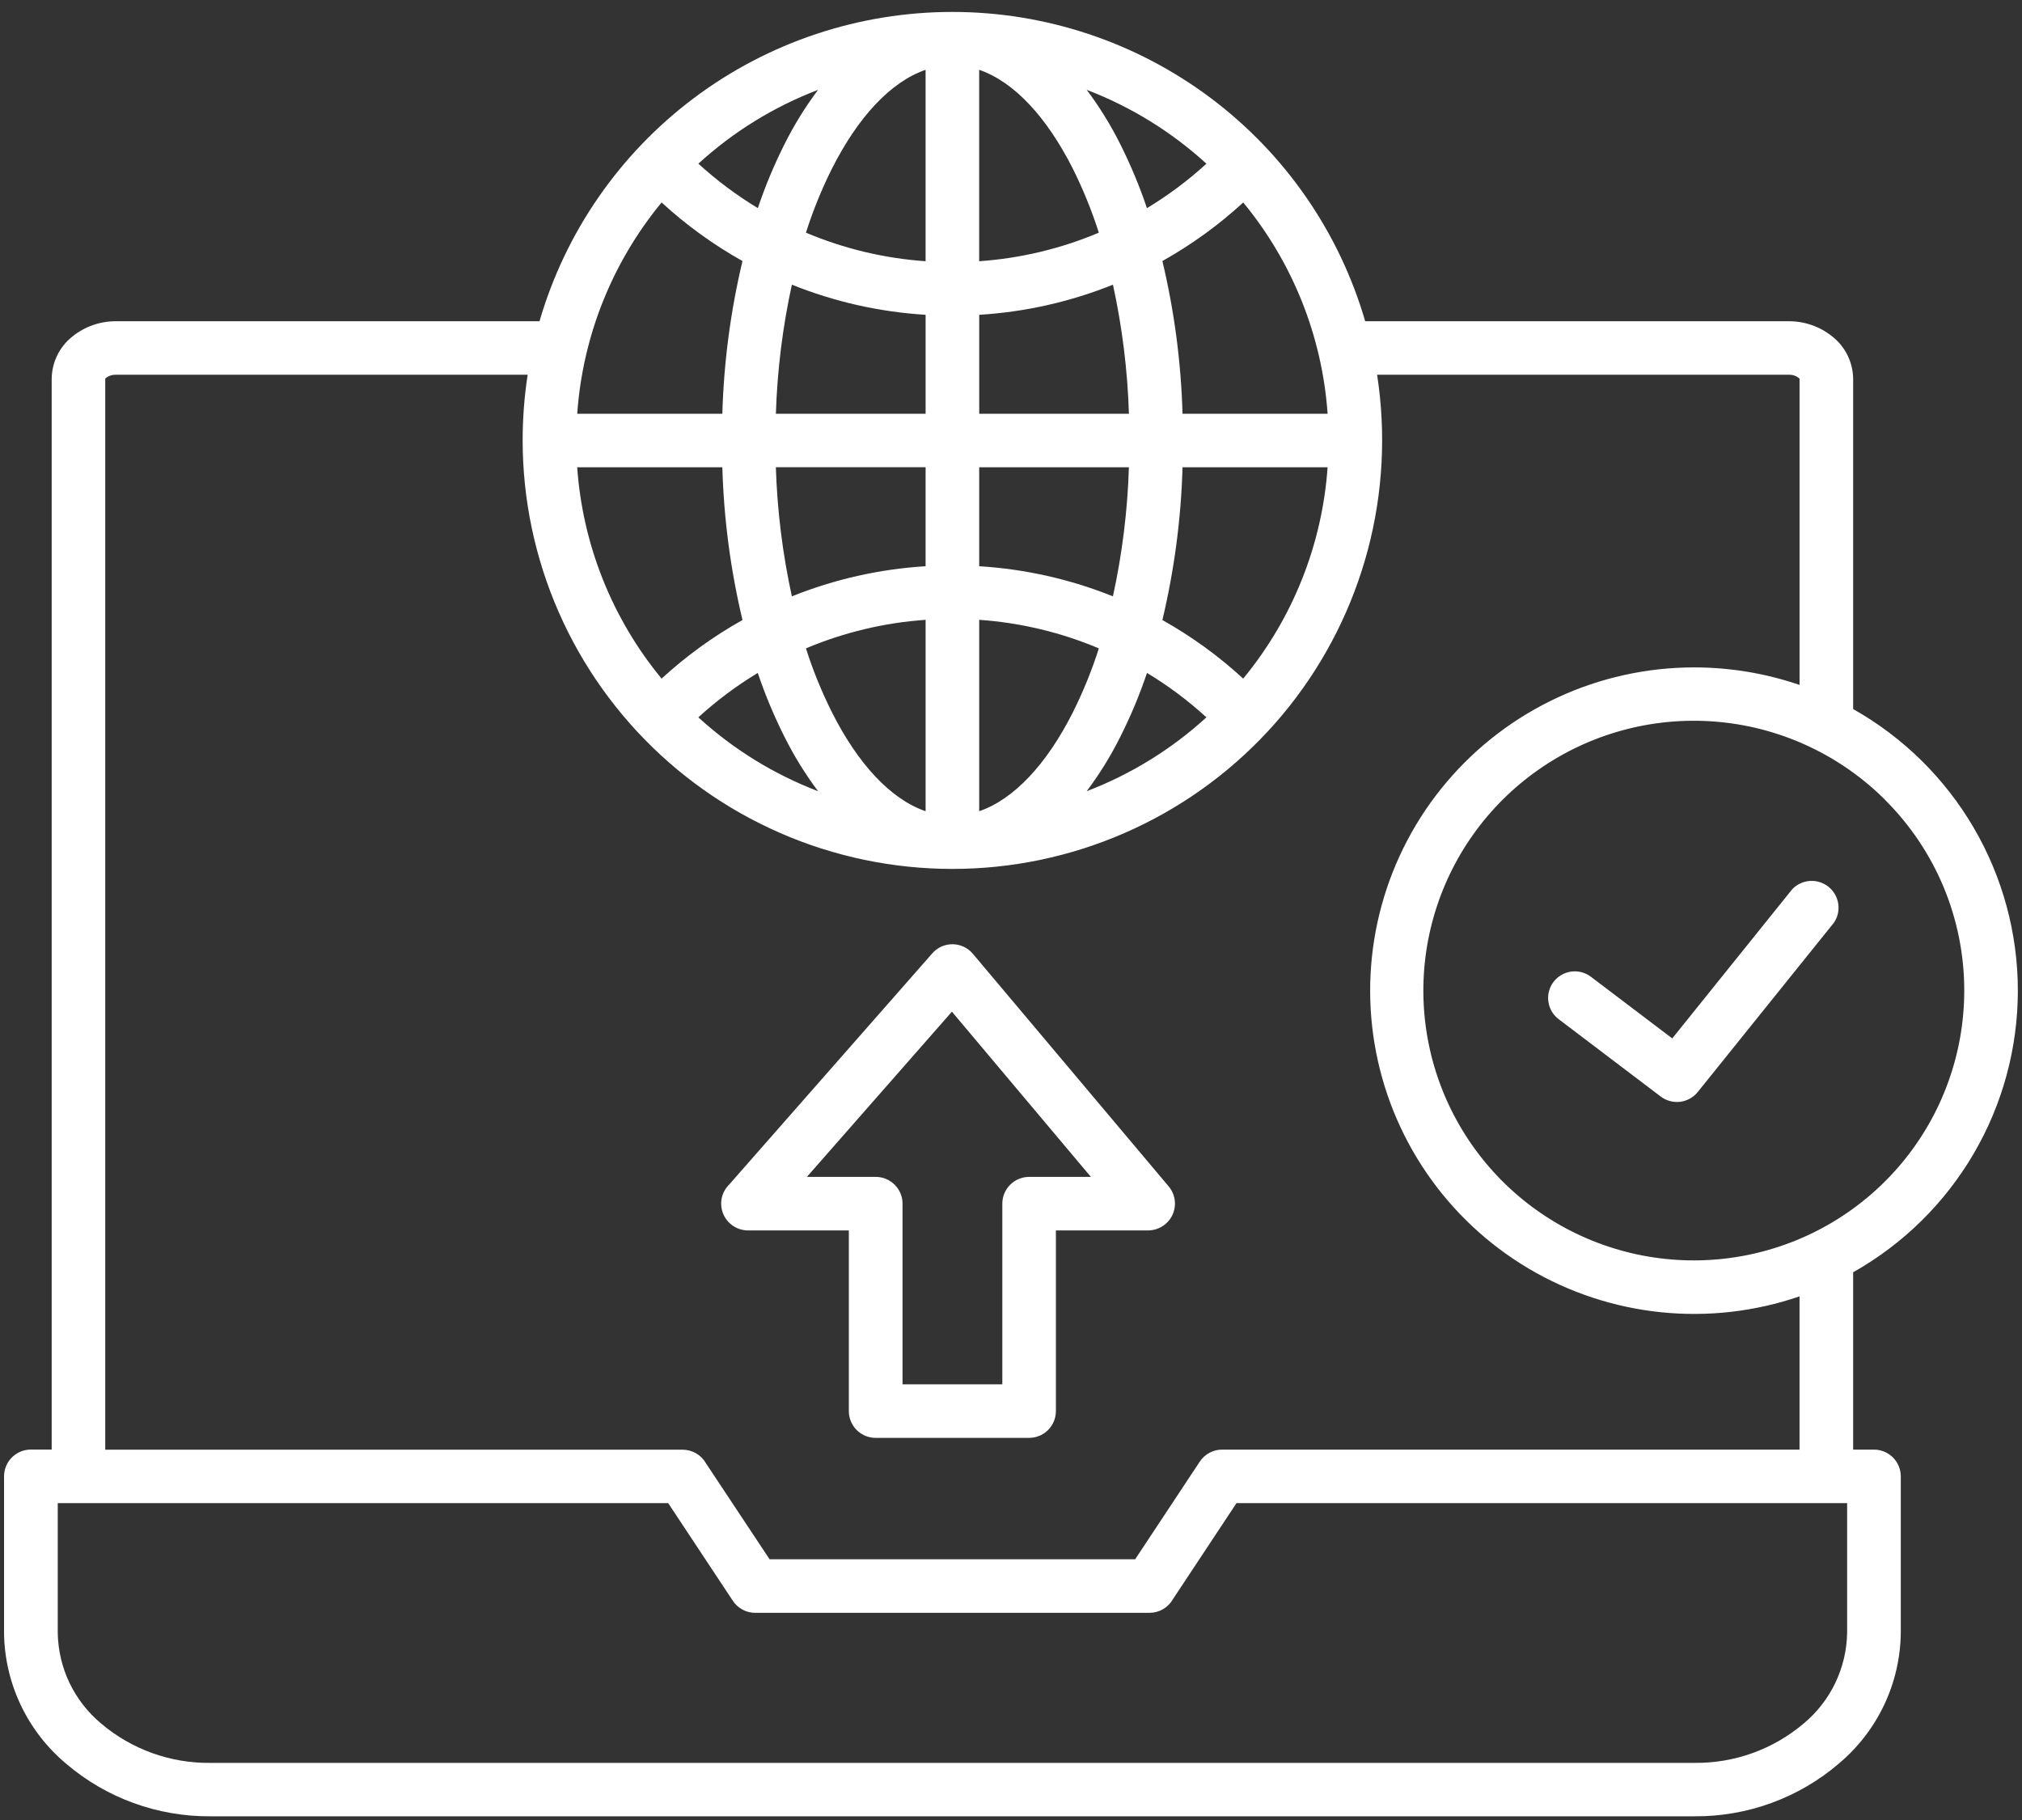 <svg xmlns="http://www.w3.org/2000/svg" width="150" height="135" viewBox="0 0 150 135" fill="none"><rect x="0" y="0" width="150" height="135" fill="#333333" stroke="none"/><path fill-rule="evenodd" clip-rule="evenodd" d="M49.575 111.494H4.284V121.123C4.305 122.409 4.603 123.675 5.159 124.836C5.715 125.996 6.516 127.023 7.506 127.847C9.765 129.762 12.642 130.798 15.607 130.763H125.698C128.662 130.797 131.539 129.761 133.799 127.847C134.789 127.023 135.591 125.996 136.148 124.836C136.705 123.676 137.005 122.41 137.027 121.123V111.494H91.729L87.007 118.628C86.833 118.933 86.581 119.186 86.278 119.363C85.974 119.539 85.629 119.632 85.277 119.633H56.028C55.699 119.633 55.376 119.552 55.086 119.397C54.796 119.242 54.55 119.018 54.368 118.745L49.57 111.497L49.575 111.494ZM85.089 15.437C86.664 14.487 88.14 13.384 89.497 12.143C86.909 9.776 83.896 7.918 80.617 6.665C81.567 7.932 82.401 9.281 83.107 10.696C83.877 12.228 84.538 13.812 85.084 15.437H85.089ZM72.639 19.377V5.178C75.247 6.076 77.654 8.701 79.57 12.478C80.341 14.019 80.992 15.617 81.515 17.259C78.694 18.449 75.695 19.164 72.639 19.377ZM59.788 17.259C62.609 18.449 65.608 19.165 68.664 19.377V5.178C66.056 6.076 63.649 8.701 61.733 12.478C60.961 14.019 60.311 15.617 59.788 17.259ZM51.806 12.143C54.395 9.776 57.408 7.917 60.687 6.665C59.737 7.932 58.904 9.281 58.197 10.696C57.427 12.228 56.766 13.813 56.219 15.437C54.645 14.486 53.169 13.383 51.811 12.143H51.806ZM55.08 19.362C52.917 18.151 50.904 16.693 49.081 15.017C45.411 19.465 43.223 24.944 42.821 30.691H53.586C53.695 26.873 54.196 23.078 55.08 19.362ZM68.665 23.351C65.26 23.143 61.91 22.389 58.745 21.116C58.057 24.265 57.66 27.47 57.558 30.691H68.665V23.351ZM82.563 21.116C79.398 22.389 76.048 23.143 72.643 23.351V30.691H83.748C83.648 27.47 83.251 24.264 82.563 21.116ZM92.227 15.017C95.896 19.465 98.085 24.944 98.487 30.691H87.725C87.616 26.873 87.116 23.078 86.231 19.362C88.394 18.151 90.407 16.693 92.231 15.017H92.227ZM56.215 49.915C54.641 50.866 53.164 51.969 51.806 53.209C54.395 55.575 57.408 57.434 60.687 58.687C59.738 57.421 58.904 56.072 58.197 54.656C57.426 53.124 56.763 51.54 56.215 49.915ZM68.665 45.976V60.174C66.057 59.275 63.65 56.652 61.735 52.873C60.962 51.333 60.311 49.735 59.788 48.094C62.609 46.904 65.61 46.188 68.665 45.976ZM81.517 48.094C78.696 46.904 75.697 46.188 72.641 45.976V60.174C75.249 59.275 77.656 56.652 79.572 52.874C80.343 51.334 80.994 49.735 81.517 48.094ZM89.497 53.209C86.909 55.576 83.896 57.434 80.617 58.687C81.567 57.421 82.4 56.072 83.107 54.656C83.879 53.124 84.541 51.54 85.089 49.915C86.664 50.865 88.14 51.969 89.497 53.209ZM86.226 45.99C88.389 47.201 90.402 48.66 92.226 50.336C95.895 45.887 98.083 40.409 98.486 34.662H87.725C87.616 38.479 87.115 42.275 86.231 45.99H86.226ZM72.641 42.001C76.047 42.209 79.396 42.963 82.561 44.235C83.25 41.087 83.647 37.882 83.746 34.662H72.641V42.001ZM58.743 44.235C61.908 42.963 65.258 42.209 68.664 42.001V34.657H57.556C57.658 37.877 58.055 41.082 58.743 44.23V44.235ZM49.079 50.336C45.41 45.887 43.222 40.409 42.819 34.662H53.586C53.695 38.479 54.196 42.275 55.08 45.99C52.917 47.201 50.904 48.66 49.081 50.336H49.079ZM74.356 102.685V89.283C74.356 89.022 74.407 88.764 74.507 88.523C74.608 88.282 74.754 88.063 74.939 87.878C75.124 87.694 75.344 87.547 75.585 87.447C75.827 87.347 76.086 87.296 76.348 87.296H80.926L70.617 75.042L59.859 87.296H64.962C65.49 87.296 65.997 87.505 66.37 87.878C66.744 88.251 66.954 88.756 66.954 89.283V102.685H74.356ZM78.331 91.267V104.669C78.331 105.196 78.122 105.702 77.748 106.074C77.374 106.447 76.868 106.656 76.339 106.656H64.962C64.433 106.656 63.927 106.447 63.553 106.074C63.18 105.702 62.97 105.196 62.97 104.669V91.267H55.481C55.087 91.265 54.701 91.146 54.374 90.925C54.047 90.704 53.793 90.391 53.645 90.026C53.497 89.66 53.461 89.259 53.541 88.874C53.622 88.488 53.816 88.135 54.099 87.859L69.162 70.715C69.333 70.519 69.541 70.359 69.774 70.244C70.007 70.129 70.261 70.061 70.521 70.044C70.78 70.027 71.041 70.061 71.287 70.144C71.534 70.227 71.761 70.358 71.957 70.529C72.034 70.597 72.105 70.67 72.171 70.748L86.708 88.015C86.947 88.305 87.099 88.656 87.147 89.029C87.194 89.401 87.134 89.779 86.975 90.12C86.816 90.46 86.563 90.748 86.246 90.951C85.93 91.153 85.562 91.263 85.186 91.266L78.331 91.267ZM139.848 59.333C136.567 56.057 132.25 54.017 127.63 53.56C123.011 53.104 118.376 54.259 114.515 56.83C110.654 59.401 107.807 63.227 106.457 67.658C105.107 72.089 105.34 76.849 107.114 81.128C108.889 85.407 112.095 88.94 116.188 91.124C120.281 93.309 125.007 94.01 129.56 93.108C134.113 92.207 138.211 89.758 141.157 86.18C144.103 82.601 145.714 78.114 145.716 73.483C145.719 70.855 145.202 68.252 144.194 65.823C143.186 63.395 141.706 61.189 139.841 59.333H139.848ZM137.474 52.595C141.182 54.685 144.267 57.721 146.414 61.391C148.561 65.061 149.692 69.234 149.692 73.483C149.692 77.733 148.561 81.906 146.414 85.576C144.267 89.246 141.182 92.281 137.474 94.372V107.526H139.016C139.544 107.526 140.051 107.735 140.425 108.108C140.798 108.481 141.008 108.986 141.008 109.513V121.123C140.986 122.974 140.564 124.797 139.77 126.47C138.977 128.143 137.831 129.625 136.412 130.816C133.431 133.366 129.627 134.754 125.701 134.726H15.607C11.681 134.754 7.877 133.366 4.896 130.816C3.476 129.625 2.331 128.143 1.537 126.47C0.744 124.797 0.322 122.974 0.3 121.123V109.51C0.3 108.983 0.51 108.477 0.883 108.105C1.257 107.732 1.763 107.522 2.292 107.522H3.834V28.099C3.84 27.493 3.982 26.895 4.249 26.351C4.517 25.806 4.904 25.328 5.381 24.953C6.293 24.221 7.429 23.824 8.6 23.828H40.022C41.948 17.211 45.975 11.397 51.498 7.259C57.022 3.121 63.742 0.885 70.649 0.885C77.556 0.885 84.276 3.121 89.799 7.259C95.323 11.397 99.35 17.211 101.276 23.828H132.701C133.874 23.824 135.013 24.223 135.925 24.958C136.403 25.333 136.79 25.811 137.058 26.355C137.326 26.9 137.468 27.497 137.474 28.104V52.595ZM125.663 49.505C122.172 49.507 118.723 50.268 115.557 51.735C112.39 53.202 109.582 55.339 107.328 57.998C105.073 60.657 103.426 63.774 102.502 67.132C101.577 70.491 101.397 74.01 101.974 77.445C102.55 80.88 103.87 84.148 105.841 87.022C107.812 89.897 110.388 92.308 113.388 94.09C116.388 95.871 119.741 96.978 123.213 97.336C126.686 97.693 130.195 97.292 133.497 96.159V107.526H90.668C90.34 107.525 90.016 107.605 89.726 107.76C89.437 107.914 89.19 108.138 89.008 108.412L84.211 115.662H57.092L52.369 108.538C52.195 108.233 51.944 107.979 51.64 107.803C51.336 107.626 50.991 107.533 50.639 107.532H7.806V28.099C7.806 28.087 7.841 28.054 7.894 28.01C8.099 27.862 8.347 27.787 8.6 27.796H39.144C38.896 29.41 38.772 31.04 38.772 32.673C38.775 37.054 39.685 41.386 41.446 45.4C43.206 49.413 45.779 53.02 49.002 55.995C52.225 58.97 56.03 61.248 60.177 62.688C64.325 64.127 68.725 64.696 73.104 64.359C77.482 64.022 81.743 62.787 85.62 60.73C89.497 58.673 92.907 55.84 95.635 52.407C98.363 48.974 100.35 45.016 101.473 40.781C102.596 36.546 102.829 32.125 102.159 27.796H132.703C132.956 27.786 133.205 27.861 133.41 28.01C133.465 28.054 133.498 28.087 133.498 28.099V50.806C130.977 49.942 128.33 49.502 125.665 49.505H125.663ZM115.628 75.598C115.421 75.441 115.247 75.246 115.116 75.022C114.985 74.798 114.899 74.55 114.864 74.294C114.828 74.037 114.844 73.775 114.91 73.525C114.976 73.274 115.09 73.038 115.247 72.832C115.404 72.625 115.601 72.451 115.825 72.321C116.049 72.19 116.297 72.104 116.555 72.069C116.812 72.034 117.074 72.049 117.326 72.115C117.577 72.181 117.813 72.295 118.02 72.452L124.054 77.026L132.955 65.959C133.3 65.597 133.768 65.378 134.267 65.345C134.766 65.312 135.259 65.468 135.648 65.78C136.037 66.093 136.294 66.54 136.369 67.034C136.443 67.527 136.328 68.03 136.048 68.442L125.94 81.007C125.617 81.406 125.149 81.665 124.638 81.726C124.127 81.788 123.611 81.649 123.201 81.338L115.628 75.598Z" fill="white"></path></svg>